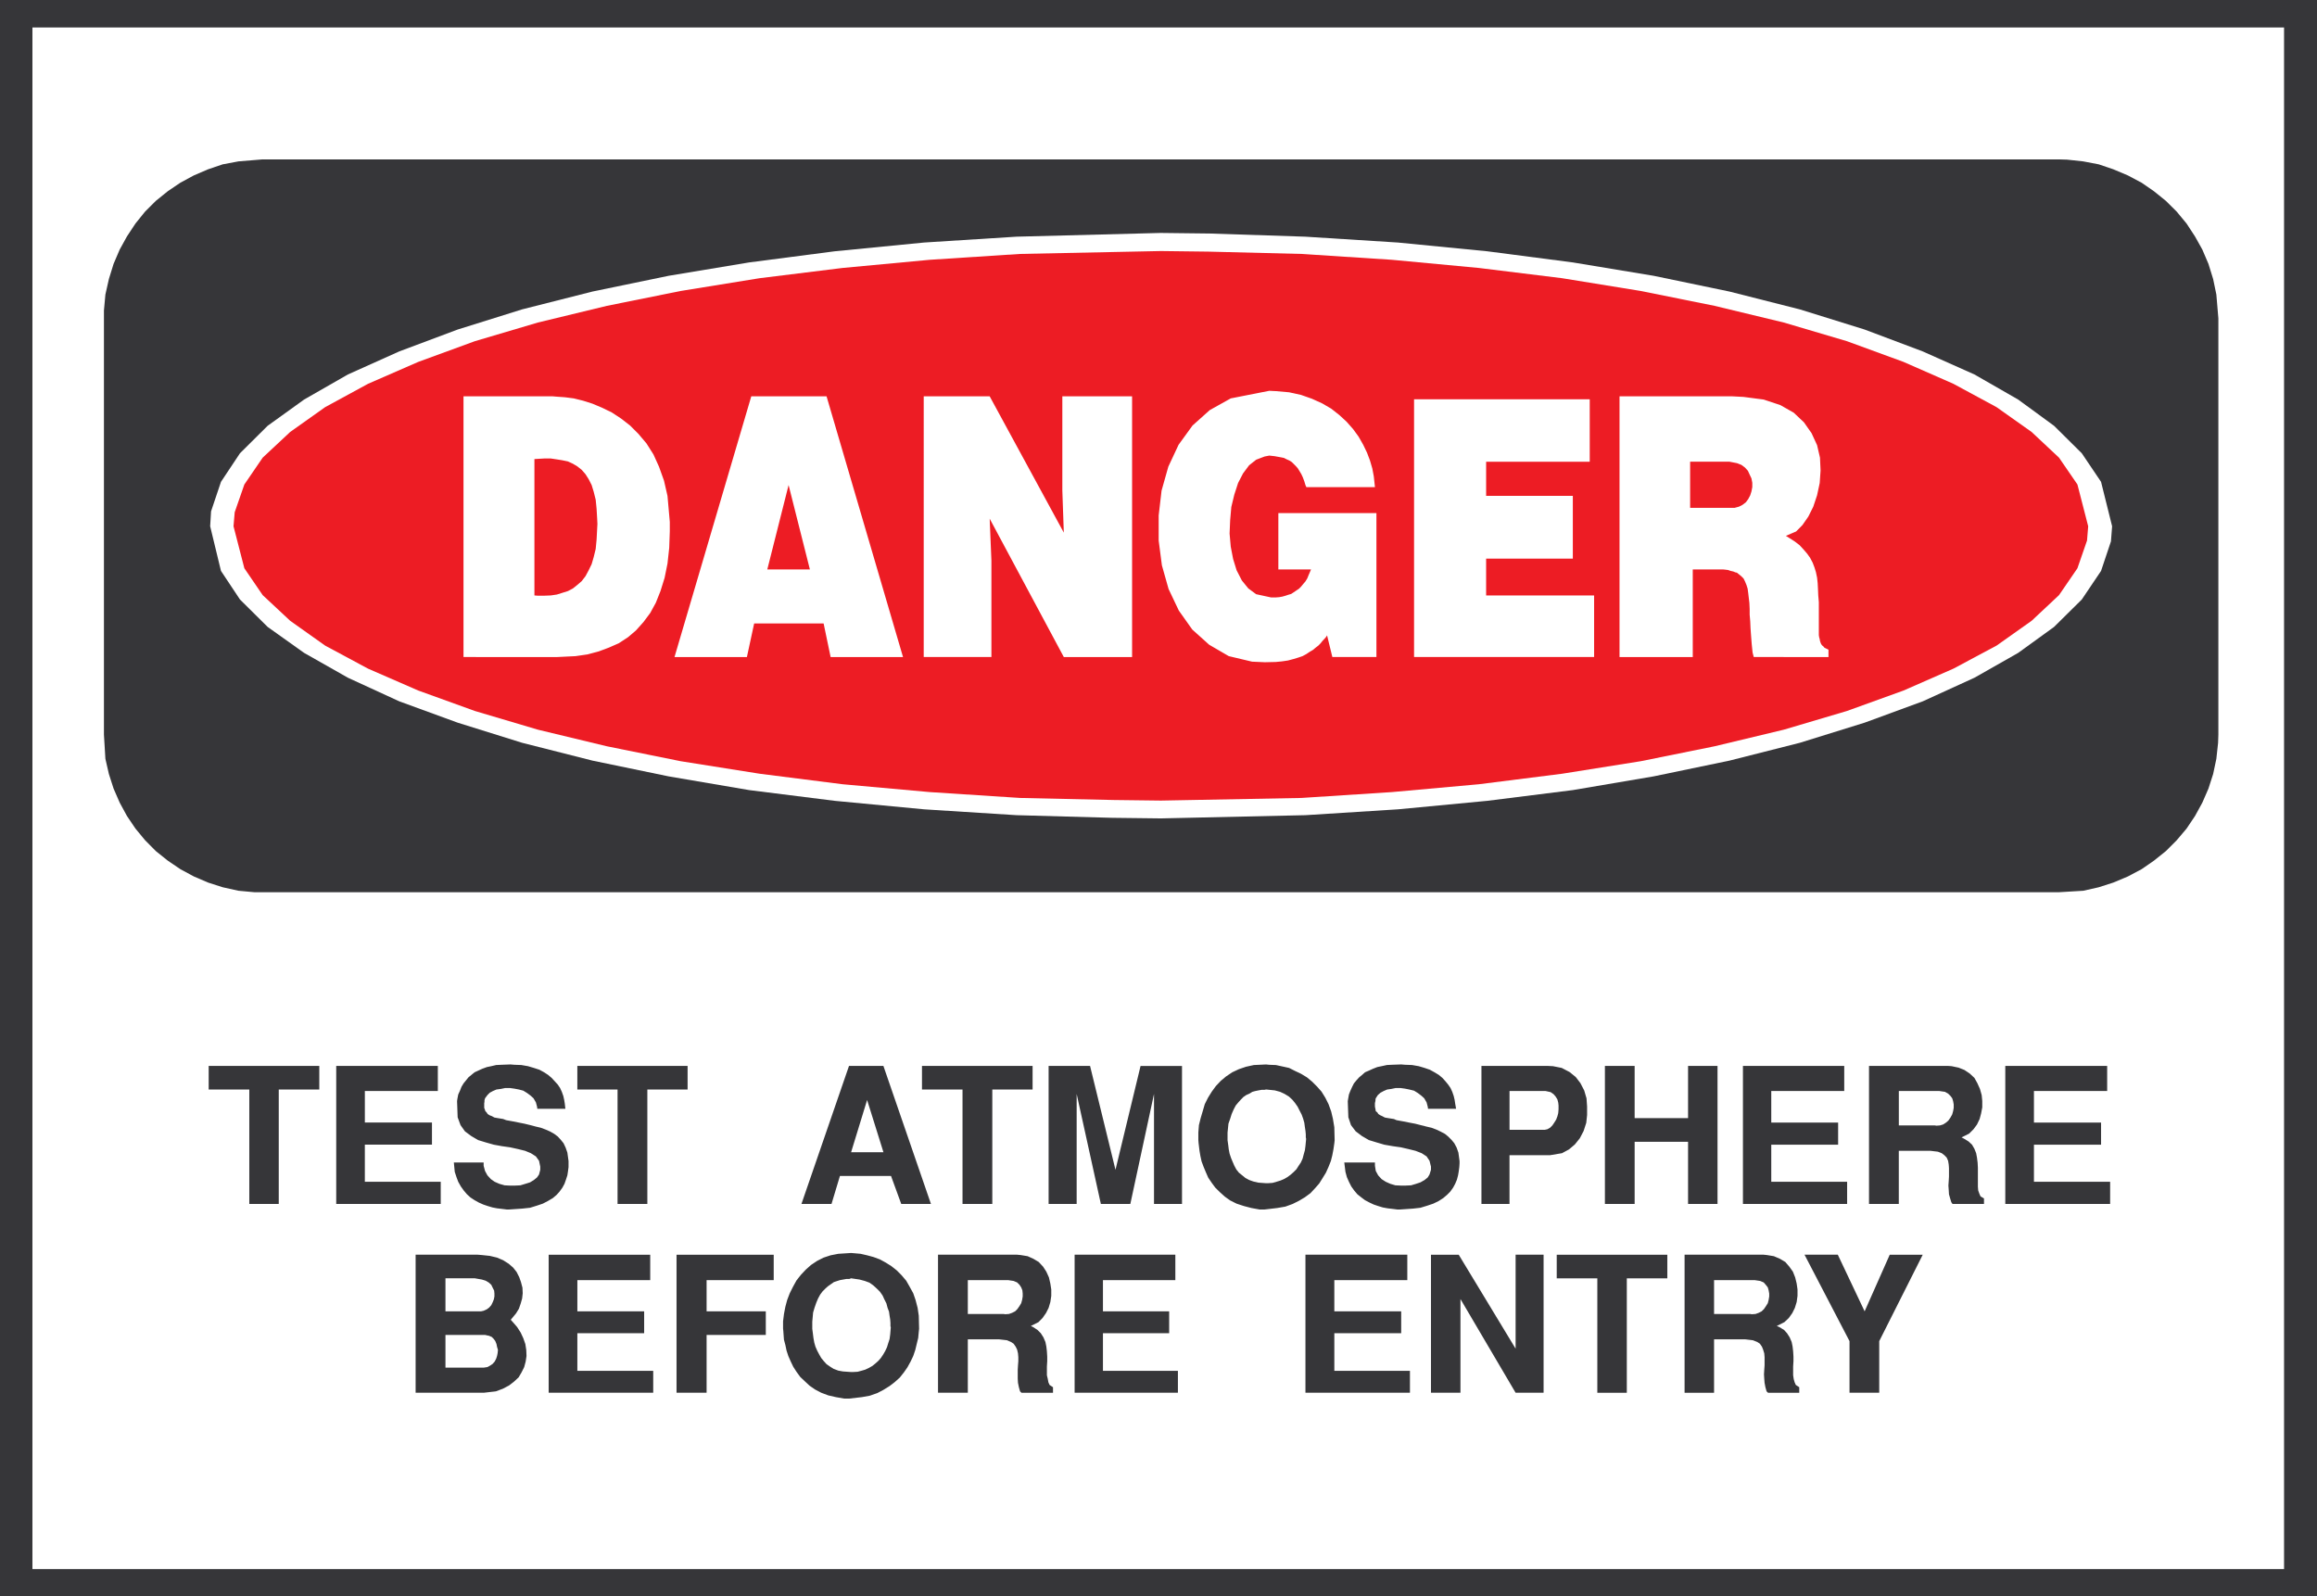 <svg xmlns="http://www.w3.org/2000/svg" width="360.07" height="248.051"><rect width="100%" height="100%" fill="#808080" stroke="none"/><path fill="#363639" d="M0 0h360.07v248.05H0V0"/><path fill="#fff" d="M5.04 4.27h349.91v239.558H5.04V4.27"/><path fill="#363639" d="M40.82 24.77h279.16l1.27.039 2.492.27 2.41.46 2.27.77 2.258.953 2.132 1.129 1.91 1.32 1.86 1.5 1.68 1.668 1.539 1.86 1.308 2 1.141 2.042.95 2.219.73 2.36.5 2.41.312 3.71v64.68l-.043 1.27-.27 2.492-.5 2.36-.73 2.269-.949 2.18-1.14 2.078-1.31 1.953-1.538 1.816-1.68 1.684-1.86 1.488-1.91 1.32-2.132 1.13-2.258.948-2.27.73-2.41.544-3.762.226H39.512l-2.45-.226-2.453-.543-2.27-.73-2.218-.95-2.09-1.129-1.949-1.32-1.86-1.488-1.671-1.684-1.5-1.816-1.32-1.953-1.13-2.078-.949-2.18-.73-2.27-.543-2.36-.227-3.76v-65.9l.227-2.491.543-2.41.73-2.36.95-2.219 1.128-2.043 1.32-2 1.5-1.859 1.673-1.668 1.859-1.5 1.95-1.32 2.09-1.13 2.218-.952 2.27-.77 2.453-.46 3.757-.31"/><path fill="#fff" d="m180.422 36.2 7.578.089 14.871.492 14.379.91 13.879 1.36 13.293 1.73 12.558 2.078 11.79 2.45 10.93 2.77 10.07 3.132 9.03 3.398 8.032 3.582 6.797 3.899 5.582 4.082 4.309 4.27 2.992 4.437 1.718 6.902-.18 2.348-1.538 4.59-2.992 4.441-4.31 4.262-5.581 4.039-6.797 3.86-8.031 3.667-9.031 3.313-10.07 3.129-10.93 2.77-11.79 2.448-12.558 2.133-13.293 1.668-13.879 1.32-14.379.91-22.45.5-7.57-.09-14.878-.41-14.371-.91-13.88-1.32-13.292-1.668-12.52-2.133-11.84-2.449-10.93-2.77-10.019-3.128-9.07-3.313-7.98-3.668-6.81-3.86-5.671-4.038-4.3-4.262-2.95-4.441-1.68-6.938.14-2.32 1.54-4.582 2.95-4.438 4.3-4.27 5.672-4.081 6.808-3.899 7.98-3.582 9.071-3.398 10.02-3.133 10.93-2.77 11.84-2.449 12.519-2.078 13.293-1.73 13.879-1.36 14.37-.91 22.45-.582"/><path fill="#ed1c24" d="m180.422 39.012 7.348.09 14.472.359 14.059.91 13.52 1.27 12.921 1.59 12.25 1.988 11.469 2.312 10.75 2.59 9.8 2.898 8.801 3.22 7.75 3.402 6.708 3.628 5.453 3.86 4.257 3.992 2.86 4.168 1.672 6.492-.18 2.219-1.492 4.309-2.86 4.171-4.257 3.989-5.453 3.86-6.708 3.581-7.75 3.399-8.8 3.18-9.801 2.902-10.75 2.578-11.469 2.32-12.25 1.95-12.922 1.632-13.52 1.219-14.058.91-21.82.41-7.34-.09-14.562-.32-14.02-.91-13.559-1.219-12.879-1.633-12.292-1.949-11.47-2.32-10.71-2.578-9.79-2.903-8.8-3.18-7.8-3.398-6.669-3.582-5.441-3.86-4.27-3.988-2.847-4.171-1.684-6.528.184-2.18 1.5-4.312 2.847-4.168 4.27-3.992 5.441-3.86 6.668-3.628L65 56.238l8.8-3.219 9.79-2.898 10.71-2.59 11.47-2.312 12.292-1.989 12.88-1.59 13.558-1.269 14.02-.91 21.902-.45"/><path fill="#fff" d="M251.68 61.59h17.55l1.72.09 3.132.41 2.59.86 2.078 1.179 1.59 1.5 1.18 1.68.859 1.863.453 1.95.09 1.987-.133 1.95-.41 1.91-.59 1.77-.77 1.542-.91 1.309-.988 1-1.59.68.45.28.91.579.77.59.628.68.55.64.45.633.41.777.274.723.226.726.18.864.094.86.046.91.043 1 .09 1.038v5.121l.047.32.09.317.043.274.09.27.097.23.18.226.133.094.18.219.277.14.363.18v1.14H272.54l-.18-.69-.136-1.31-.094-1.23-.09-1.223-.047-1.09-.09-1.038v-.91l-.043-.91-.18-1.54-.09-.68-.187-.59-.222-.538-.23-.461-.411-.403-.629-.5-.23-.047-.32-.132-.4-.09-.41-.14-.37-.048-.399-.043h-4.719v13.614H251.68V61.59m-31.93.46h27.3v9.7h-16.1v5.309h13.472v9.75h-13.473v5.722h16.781v9.57h-27.98v-40.05m-21.09 26.437v-8.75h15.242v22.364h-6.851l-.82-3.364-.141.23-.27.313-.308.32-.282.36-.359.367-.41.313-.45.37-.46.27-.54.36-.59.32-.679.23-.722.22-.868.23-.953.14-.949.09-1.68.04-2-.09-3.62-.86-3.04-1.77-2.629-2.363-2.09-2.95-1.59-3.347-1.039-3.68-.5-3.851v-3.898l.45-3.864 1.05-3.719 1.59-3.398 2.168-2.992L188 63.73l3.262-1.82 5.988-1.18 1.04.051 2.042.18 1.86.41 1.68.59 1.589.719 1.41.82 1.27 1 1.129 1.039 1 1.133.859 1.18.723 1.27.59 1.23.46 1.218.36 1.23.23 1.22.18 1.68h-10.66l-.14-.321-.18-.59-.22-.59-.23-.5-.27-.449-.273-.45-.277-.32-.68-.68-.363-.23-.406-.18-.453-.23-.458-.09-.492-.09-.5-.09-.82-.09-.73.141-1.31.5-1.089.86-.95 1.27-.769 1.488-.59 1.82-.46 1.902-.18 2.04-.09 2.09.18 2.038.367 1.91.543 1.762.82 1.59 1 1.23 1.219.899 2.309.5h.77l.5-.04.5-.09.5-.14.41-.14.452-.13.41-.269.41-.281.407-.27.312-.32.372-.45.308-.358.281-.461.22-.54.37-.863h-5.082M143.55 61.59h10.25l11.52 21.18-.23-6.57V61.59h10.84v40.512h-10.61l-11.52-21.5.27 6.527v14.973h-10.52V61.59m-26.8 0h11.7l11.882 40.512h-11.25l-1.09-5.223H117.2l-1.129 5.223h-11.25l11.93-40.512m-44.72 0h13.88l.589.05 1.27.09 1.402.18 1.45.36 1.448.46 1.5.63 1.5.73 1.45.95 1.402 1.089 1.27 1.27 1.269 1.5 1.09 1.722.86 1.899.78 2.18.54 2.359.359 4.043v1.449l-.09 2.578-.27 2.45-.449 2.222-.64 2.05-.72 1.81-.87 1.589-1.04 1.398-1.179 1.32-1.223 1.044-1.449.949-1.55.68-1.579.59-1.73.46-1.86.27-2.851.14H72.03V61.59"/><path fill="#ed1c24" d="M262.652 71.75v7.172h6.899l.68-.184.539-.27.542-.41.368-.5.312-.59.188-.59.132-.679v-.68l-.132-.68-.278-.589-.273-.59-.45-.5-.55-.41-.68-.27-1.18-.23h-6.117m-143.41 16.738h6.617l-3.308-13.11zM83.05 71.34v21.19l.5.04h1.04l1-.04.95-.14.862-.27.86-.27.777-.41.684-.55.68-.59.59-.77.487-.91.461-.95.32-1.093.31-1.27.14-1.449.129-2.449-.04-.808-.09-1.543-.14-1.41-.308-1.227-.32-1.043-.462-.91-.488-.77-.59-.68-.68-.539-.683-.41-.777-.36-.86-.179-.863-.14-.95-.141h-1l-1.538.09"/><path fill="#363639" d="M287.422 216.43v-8.02l-6.992-13.43h5.172l4.168 8.801 3.902-8.8h5.129l-6.762 13.43v8.019h-4.617m-25.632 0v-21.45h12.292l.5.051 1.09.18.95.41.82.488.628.73.551.77.36.91.23.95.129.91v1l-.13.95-.28.91-.399.812-.55.77-.68.64-1.18.59.41.18.73.449.45.5.41.64.309.72.14.679.09.77.05.82v.73l-.05.813v1.359l.09.59.14.5.18.41.54.36v.859h-4.848l-.23-.219-.18-.64-.13-.68-.05-.63-.043-.683.043-.726.05-.68v-1.274l-.05-.59-.18-.59-.18-.448-.32-.461-.41-.27-.68-.27-1.18-.14h-4.85v8.3h-4.583m-13.559.001v-17.782h-6.308v-3.668h17.187v3.668h-6.296v17.782h-4.583m-25.851 0v-21.45h4.312l8.84 14.598V194.98h4.348v21.45h-4.348l-8.57-14.559v14.559h-4.582m-19.508 0v-21.45H218.7v3.95h-11.34v4.851h10.391v3.399h-10.39v5.851h11.75v3.399H202.87m-35.87 0v-21.45h15.652v3.95h-11.25v4.851h10.29v3.399h-10.29v5.851h11.649v3.399H167m-21.23 0v-21.45h12.292l.547.051 1.09.18.903.41.82.488.68.73.5.77.41.91.218.95.141.91v1l-.14.95-.27.91-.41.812-.54.77-.632.64-1.18.59.364.18.68.449.5.5.41.64.308.72.14.679.09.77.051.82v.73l-.05.813v1.359l.14.59.09.5.18.41.539.36v.859h-4.899l-.223-.219-.18-.64-.14-.68-.039-.63v-1.41l.04-.68.05-.632v-.64l-.05-.59-.138-.59-.222-.45-.32-.46-.41-.27-.63-.27-1.23-.14h-4.848v8.3h-4.633m-24.027-9.479-.05-.49v-1.14l.14-1.129.219-1.14.281-1.04.398-1.042.5-1 .551-1 .68-.86.77-.82.808-.719.961-.64.992-.5 1.09-.36 1.18-.23 2-.13.5.04.988.09 1 .23 1 .27 1 .37.91.5.86.54.859.68.723.73.73.86.54.949.55 1 .36 1.043.32 1.226.18 1.223.05 2.039-.05.45-.09.96-.231.95-.219.91-.32.949-.41.86-.5.91-.54.773-.64.808-.77.692-.82.629-.953.59-.95.5-1.179.41-1.219.218-2 .23h-.73l-1.309-.23-1.18-.27-1.093-.41-.95-.5-.859-.59-.73-.679-.719-.68-.59-.808-.5-.774-.41-.859-.36-.82-.28-.86-.18-.859-.219-.82-.09-1.23m-16.602 9.48v-21.45h15.102v3.95h-10.43v4.851h9.2v3.668h-9.2v8.98h-4.671m-19.871.001v-21.45h15.78v3.95H89.724v4.851h10.379v3.399h-10.38v5.851h11.79v3.399H85.27m-10.11 0H64.59v-21.45h9.66l.629.051 1.23.13 1.133.269.957.41.864.55.68.59.538.68.41.809.27.77.23.87.04.86-.09.812-.219.77-.281.82-.45.73-.82.989.371.41.63.73.55.86.398.86.32.91.141.91.04.949-.13.86-.23.862-.41.82-.45.77-.73.68-.77.59-.949.5-1.09.41-1.902.219m236.469-29.34v-21.45h15.832v3.9h-11.379v4.901h10.43v3.438h-10.43v5.762h11.84v3.449h-16.293m-21.179 0v-21.45h12.292l.547.04 1.09.23.902.36.82.55.731.68.45.809.41.91.269.953.09.906v1l-.18.953-.23.86-.41.859-.54.73-.68.68-1.179.59.36.18.73.449.539.5.371.64.27.68.128.68.102.812.04.778v2.941l.05.59.18.5.18.41.538.32v.86h-4.89l-.188-.27-.18-.59-.183-.64-.04-.68-.05-.68.05-.718.04-.684v-1.316l-.04-.543-.097-.59-.222-.5-.36-.367-.41-.313-.59-.23-1.18-.14h-4.898v8.26h-4.633m-19.589.001v-21.45h15.742v3.9h-11.34v4.901h10.39v3.438h-10.39v5.762h11.789v3.449h-16.192m-21.449 0v-21.45h4.621v8.11h8.301v-8.11h4.578v21.45h-4.578v-9.66h-8.3v9.66h-4.622m-19.187 0v-21.45h10.34l.777.04 1.36.27 1.222.64.95.77.73.949.59 1.14.359 1.223.09 1.27v1.32l-.13 1.219-.41 1.269-.59 1.129-.769.96-.91.77-1.09.59-1.863.313h-6.297v7.578h-4.36m-21.312-6.442h4.762v.5l.129.813.37.68.54.59.64.41.72.32.769.23.82.04h.82l.81-.04.773-.23.68-.23.636-.36.5-.41.273-.45.227-.73v-.5l-.227-.902-.453-.68-.77-.5-.956-.37-1.094-.27-1.168-.27-1.27-.18-1.32-.23-1.219-.36-1.18-.359-1.093-.64-.95-.72-.73-.96-.41-1.219-.09-2.5.051-.312.129-.73.23-.59.27-.59.273-.54.41-.5.41-.449.45-.37.457-.411.633-.27.59-.27.68-.269.679-.14.82-.18.809-.04 1.41-.05.59.05 1.09.04 1.043.18.906.27.82.28.723.399.68.41.55.461.489.54.41.5.37.538.27.594.22.637.14.59.09.59.14.812h-4.36l-.042-.313-.18-.68-.367-.636-.453-.41-.54-.41-.589-.364-.73-.18-.68-.136-.68-.094h-.77l-.68.14-.64.09-.539.231-.5.27-.41.363-.32.5-.04.137v.18l-.05.273-.04.136v.543l.04.23.05.22.04.28.23.18.18.27.281.18.309.14.41.22.5.089.91.14.41.18.989.18.96.191.95.18.859.219.91.23.774.18.718.27.68.32.68.36.5.41.55.55.41.5.36.68.27.77.18 1.312v.36l-.04.59-.09.679-.101.59-.18.68-.27.64-.32.59-.449.629-.5.5-.59.5-.719.46-.82.399-.953.32-1.047.32-1.133.13-2.039.14h-.41l-.719-.09-.781-.09-.77-.14-.718-.219-.68-.23-.68-.32-.683-.36-.547-.41-.633-.5-.5-.59-.45-.629-.37-.73-.317-.72-.222-.82-.18-1.453m-22.64-2.988-.04-.5v-1.18l.09-1.14.27-1.09.32-1.078.32-1.094.5-1 .59-.95.63-.858.773-.82.816-.68.953-.641 1.04-.488 1.089-.371 1.23-.27 1.899-.09.5.051 1.039.04 1.05.23.993.218.91.461.95.45.91.55.82.68.77.77.679.769.59.95.5 1 .41 1.132.27 1.14.218 1.31.051 2.038-.05.461-.13.899-.18.953-.23.91-.36.906-.41.91-.5.813-.538.86-.641.73-.719.77-.87.64-.903.539-1 .5-1.13.41-1.269.219-1.96.23h-.77l-1.27-.23-1.18-.309-1.128-.37-1-.5-.813-.579-.77-.691-.73-.72-.539-.73-.55-.808-.36-.82-.36-.864-.32-.86-.18-.82-.14-.82-.14-1.168m-23.31 9.43v-21.45h6.442l3.95 16.141 3.898-16.14h6.441v21.449h-4.351v-17.102l-3.68 17.102h-4.578l-3.762-17.102v17.102h-4.36m-13.378 0v-17.781h-6.3v-3.668h17.19v3.668h-6.261v17.78h-4.629m-25.032.001 7.391-21.45h5.348l7.39 21.45h-4.617l-1.59-4.352h-7.94l-1.31 4.352h-4.671m-28.578 0v-17.781h-6.25v-3.668h17.136v3.668h-6.257v17.78h-4.63m-25.441-6.441h4.63v.5l.218.813.371.68.54.59.589.41.73.32.813.23.77.04h.87l.81-.04.769-.23.73-.23.59-.36.5-.41.309-.45.19-.73v-.5l-.19-.902-.489-.68-.781-.5-.898-.37-1.09-.27-1.23-.27-1.27-.18-1.27-.23-1.27-.36-1.171-.359-1.09-.64-.961-.72-.68-.96-.449-1.219-.09-2.5.04-.312.14-.73.27-.59.23-.59.32-.54.41-.5.36-.449.45-.37.5-.411 1.179-.54.73-.269.68-.14.77-.18.863-.04 1.36-.05.589.05 1.09.04 1.039.18.91.27.86.28.73.399.629.41.543.461.5.54.457.5.36.538.273.594.226.637.133.59.098.59.09.812H83.5l-.039-.313-.18-.68-.37-.636-.45-.41-.55-.41-.59-.364-.68-.18-.72-.136-.679-.094h-.73l-.68.14-.68.09-.543.231-.5.27-.359.363-.371.5-.04.137-.05.18v.273l-.04.136v.774l.09.219.09.28.18.18.18.27.273.18.368.14.402.22.5.089.867.14.453.18 1 .18.95.191.91.18.898.219.871.23.77.18.719.27.73.32.629.36.55.41.5.55.403.5.32.68.27.77.18 1.312v.95l-.09.679-.09.59-.223.68-.226.64-.32.59-.454.629-.449.5-.59.5-.781.46-.77.4-.949.32-1.039.32-1.18.129-2.039.14h-.41l-.73-.09-.77-.09-.722-.14-.73-.219-.68-.23-.72-.32-.64-.36-.629-.41-.55-.5-.5-.59-.45-.629-.41-.73-.27-.72-.269-.82-.14-1.453M52.25 187.09v-21.45h15.79v3.9H56.7v4.901h10.429v3.438h-10.43v5.762h11.793v3.449H52.25m-13.508 0v-17.781H32.43v-3.668h17.19v3.668h-6.3v17.78h-4.579"/><path fill="#fff" d="M266.371 204.191h5.621l.23.04.59-.04.5-.18.45-.23.367-.36.312-.46.282-.45.129-.5.09-.542v-.457l-.09-.5-.13-.453-.32-.41-.32-.36-.543-.23-.867-.13h-6.3v5.262m-115.97 0h5.578l.22.04.59-.04.5-.18.46-.23.36-.36.32-.46.27-.45.14-.5.09-.542v-.457l-.051-.5-.18-.453-.27-.41-.366-.36-.543-.23-.86-.13h-6.258v5.262m-24.172 1.18v1.129l.09.68.09.73.129.719.184.64.277.63.312.59.317.55.41.5.41.45.59.41.5.312.723.277.73.133 1.27.09h.27l.73-.04.539-.14.629-.18.59-.273.55-.316.45-.364.46-.41.399-.449.37-.55.313-.54.278-.59.18-.59.222-.68.098-.73.09-1.09-.051-.18v-.5l-.04-.538-.097-.59-.09-.64-.222-.583-.18-.687-.32-.63-.27-.593-.41-.59-.5-.5-.55-.5-.579-.41-.73-.27-.82-.218-1.31-.192-.269.102h-.46l-1 .18-.403.129-.547.18-.453.32-.457.32-.403.36-.457.46-.363.492-.32.59-.27.64-.27.77-.23.77-.129 1.41m-57.007 7.16h5.937l.59-.09.402-.222.41-.278.317-.363.23-.45.133-.41.09-.448.047-.5-.137-.461-.09-.45-.18-.449-.23-.32-.312-.32-.41-.18-.641-.14h-6.156v5.081m0-13.883v5.133h5.527l.41-.09.5-.23.36-.27.32-.363.223-.457.18-.45.089-.452v-.457l-.043-.453-.227-.45-.222-.46-.41-.36-.457-.27-.594-.18-1.078-.19h-4.578m225.859-23.759h5.578l.27.04.543-.04.547-.18.41-.269.36-.32.32-.46.269-.49.14-.5.09-.5v-.55l-.09-.5-.14-.45-.27-.362-.367-.36-.492-.277-.91-.133h-6.258v5.352m-60.5.679h5.488l.403-.09.406-.23.363-.36.278-.41.312-.5.188-.5.132-.5.047-.59v-.59l-.047-.448-.132-.5-.278-.454-.312-.359-.457-.32-.813-.18h-5.578v6.031m-43.82.45v1.18l.097.679.09.73.133.68.23.68.227.543.274.636.316.59.402.5.5.403.5.41.59.32.64.23.77.18 1.219.09h.27l.73-.05.629-.18.594-.18.547-.23.542-.31.5-.37.458-.403.453-.457.316-.5.363-.543.27-.59.18-.68.18-.64.089-.68.102-1.078-.051-.23v-.461l-.051-.54-.09-.589-.09-.68-.18-.629-.23-.64-.308-.59-.32-.633-.41-.59-.411-.5-.543-.5-.68-.41-.68-.316-.82-.223-1.36-.14-.23.05h-.449l-.5.09-.449.09-.5.133-.45.277-.5.223-.46.316-.399.41-.41.454-.37.449-.31.59-.32.73-.23.73-.27.77-.14 1.398m-56.012-5.078-2.488 8.118h5.027zm0 0"/></svg>
